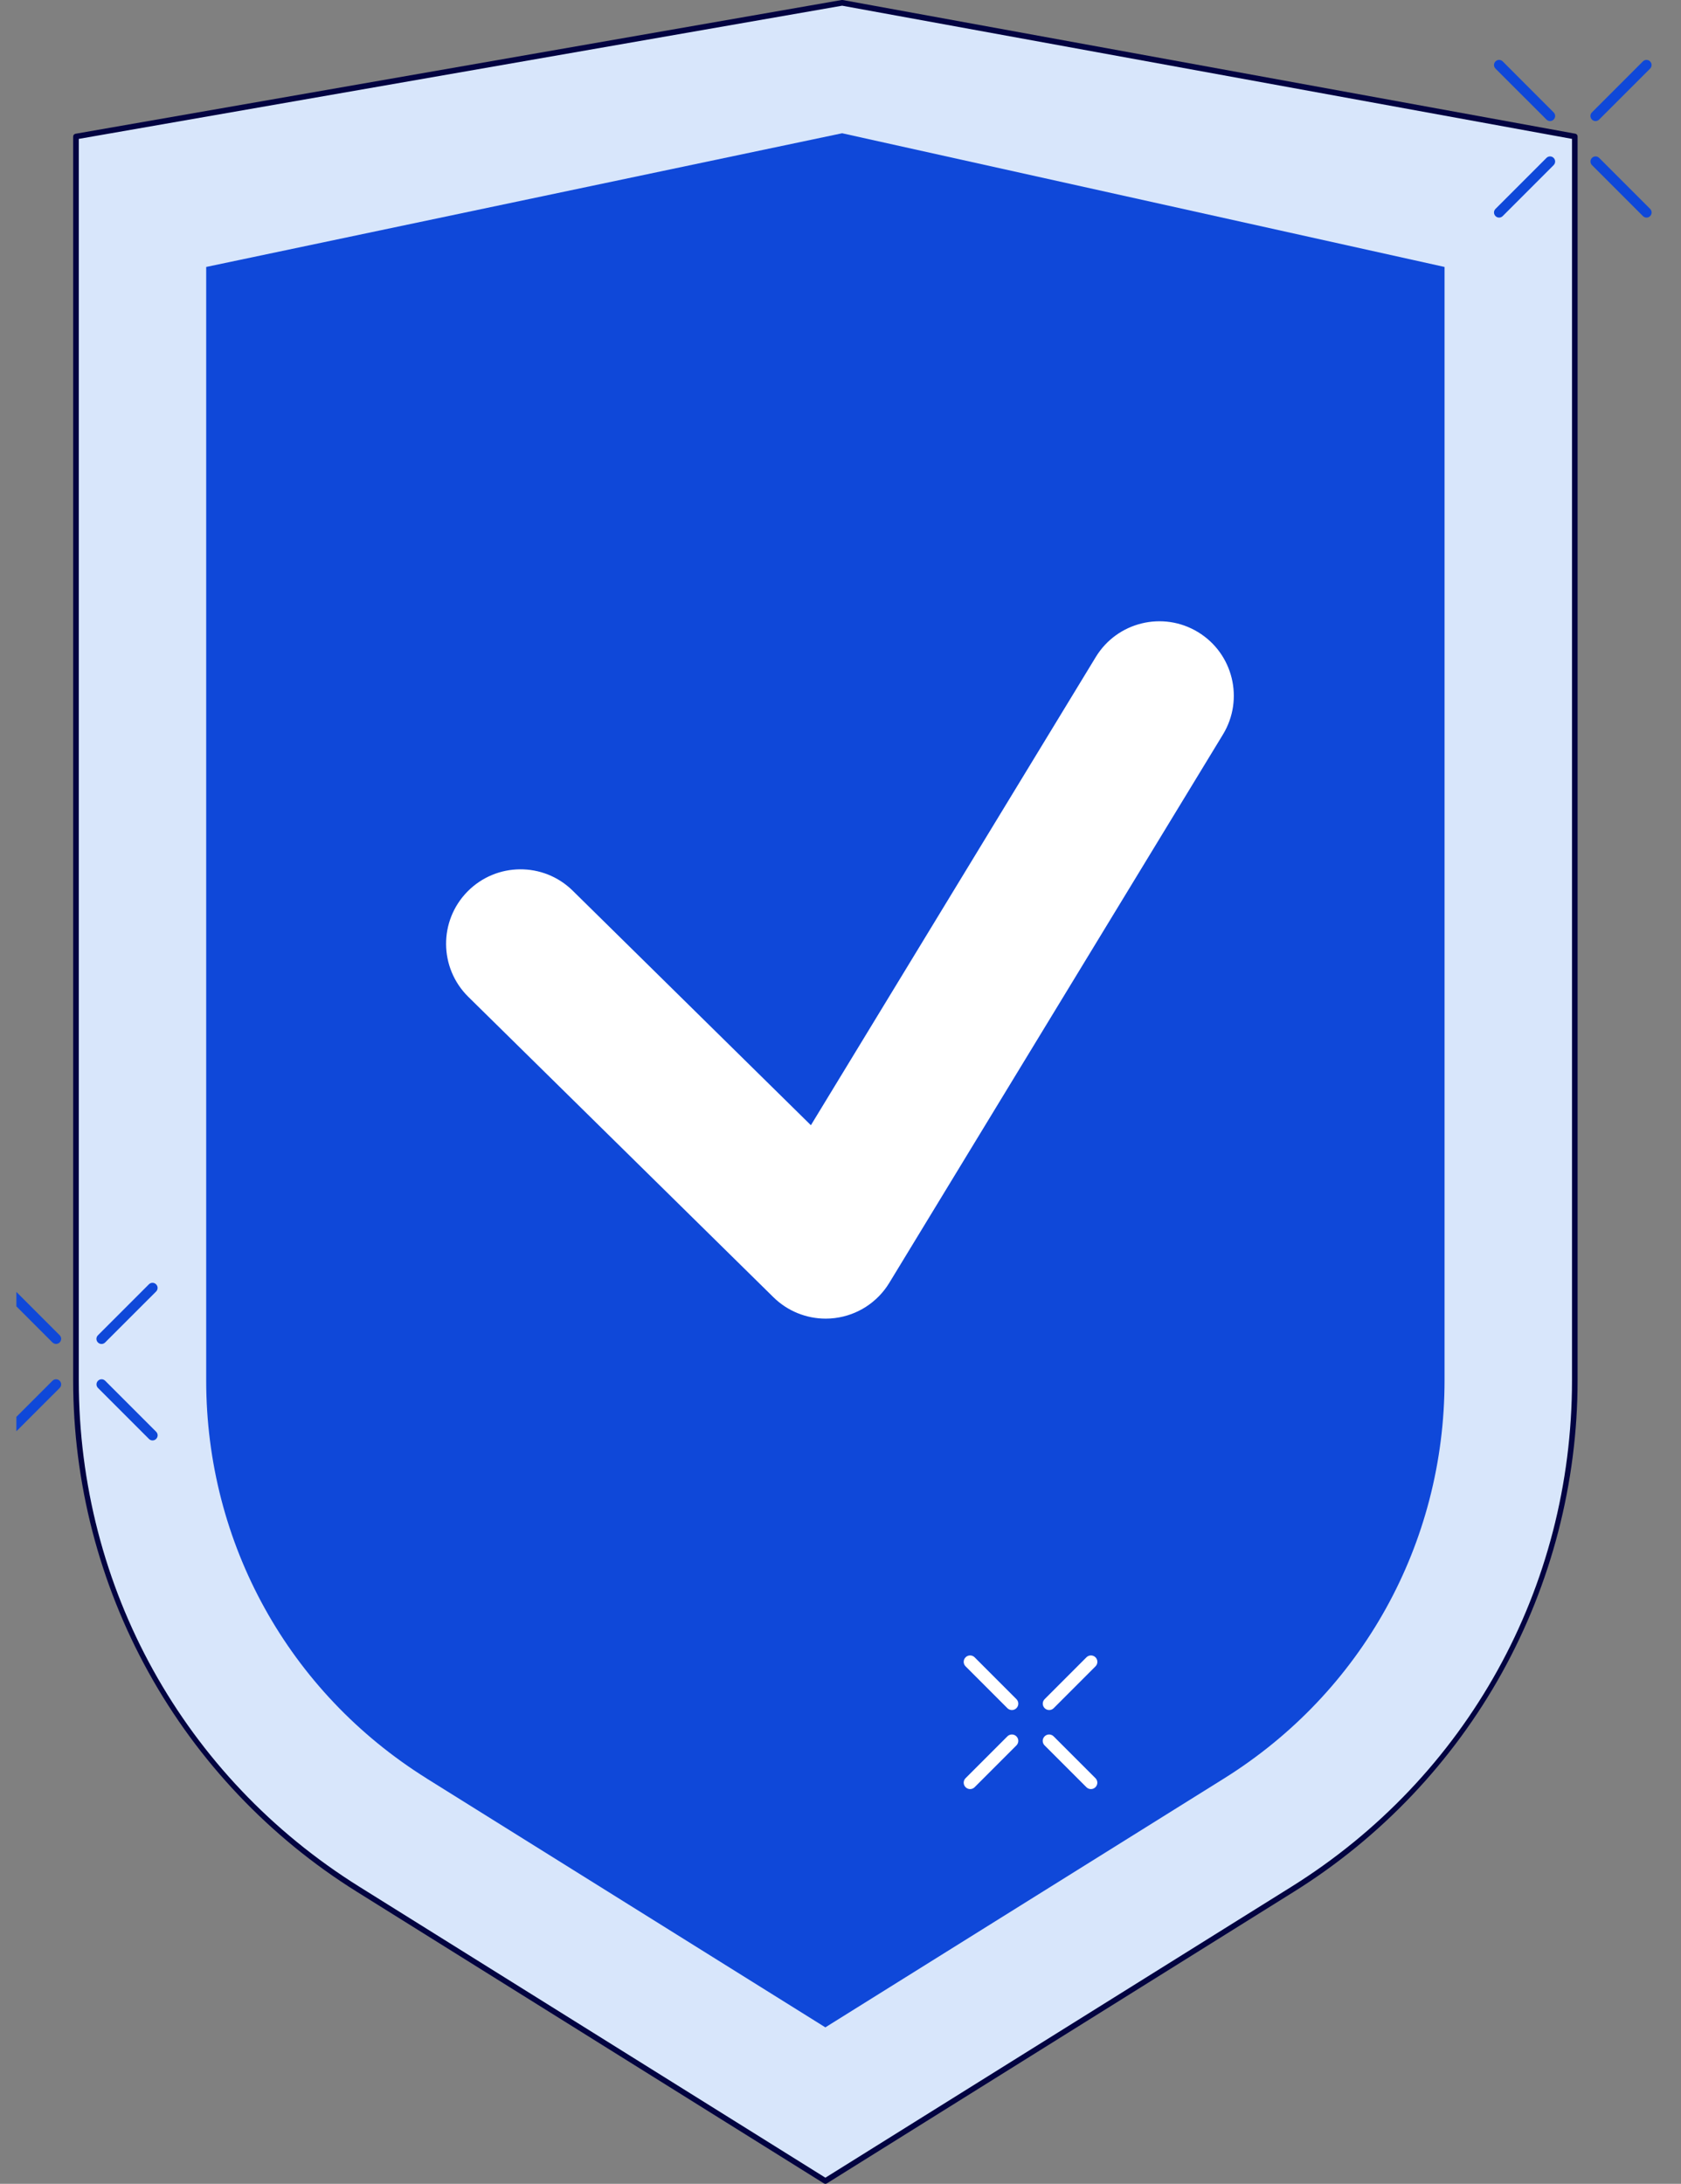 <svg width="77" height="100" viewBox="0 0 77 100" fill="none" xmlns="http://www.w3.org/2000/svg">
<rect x="0" y="0" width="77" height="100" fill="#808080" stroke="none"/>
<g id="Illustration" clip-path="url(#clip0_7056_66)">
<g id="Group">
<g id="Group_2">
<g id="Group_3">
<path id="Vector" d="M72.135 6.252L38.575 0.128L3.482 6.252V63.212C3.482 72.687 8.364 81.493 16.395 86.506L37.808 99.872L59.221 86.506C67.253 81.493 72.135 72.687 72.135 63.212V6.252Z" fill="#D8E6FB"/>
<path id="Vector_2" d="M37.808 100C37.785 100 37.76 99.992 37.739 99.98L16.326 86.613C12.367 84.141 9.077 80.678 6.812 76.593C4.547 72.508 3.351 67.882 3.351 63.209V6.252C3.351 6.189 3.397 6.135 3.459 6.125L38.552 6.92613e-06C38.568 -0.003 38.583 6.92613e-06 38.598 6.92613e-06L72.158 6.122C72.22 6.132 72.263 6.186 72.263 6.25V63.209C72.263 67.879 71.067 72.508 68.802 76.593C66.537 80.678 63.247 84.141 59.288 86.613L37.875 99.98C37.854 99.992 37.831 100 37.806 100H37.808ZM3.609 6.36V63.212C3.609 72.705 8.415 81.373 16.462 86.396L37.808 99.719L59.155 86.396C67.202 81.373 72.007 72.705 72.007 63.212V6.36L38.575 0.261L3.609 6.36Z" fill="#020341"/>
</g>
<path id="Vector_3" d="M19.55 81.44C13.223 77.49 9.445 70.676 9.445 63.212V12.224L38.575 6.102L66.169 12.224V63.212C66.169 70.676 62.391 77.49 56.065 81.44L37.806 92.835L19.547 81.44H19.55Z" fill="#0F48D9"/>
</g>
<path id="Vector_4" d="M37.821 60.382C36.932 60.382 36.07 60.034 35.429 59.403L21.451 45.646C20.11 44.324 20.092 42.167 21.413 40.825C22.735 39.483 24.892 39.465 26.234 40.786L37.144 51.525L50.193 30.086C51.172 28.478 53.271 27.967 54.879 28.946C56.486 29.925 56.998 32.021 56.019 33.632L40.733 58.746C40.191 59.636 39.273 60.228 38.24 60.356C38.1 60.374 37.959 60.382 37.821 60.382Z" fill="white"/>
</g>
<g id="Group_4">
<g id="Group_5">
<path id="Vector_5" d="M4.486 61.473C4.394 61.381 4.394 61.236 4.486 61.144L6.82 58.81C6.912 58.718 7.058 58.718 7.15 58.81C7.242 58.902 7.242 59.048 7.15 59.14L4.816 61.473C4.724 61.565 4.578 61.565 4.486 61.473Z" fill="#0F48D9"/>
<path id="Vector_6" d="M0.069 65.89C-0.023 65.798 -0.023 65.653 0.069 65.561L2.403 63.227C2.495 63.135 2.641 63.135 2.733 63.227C2.825 63.319 2.825 63.465 2.733 63.557L0.399 65.89C0.307 65.983 0.161 65.983 0.069 65.89Z" fill="#0F48D9"/>
<path id="Vector_7" d="M2.403 61.473L0.069 59.137C-0.023 59.045 -0.023 58.899 0.069 58.807C0.161 58.715 0.307 58.715 0.399 58.807L2.733 61.141C2.825 61.233 2.825 61.379 2.733 61.471C2.641 61.563 2.495 61.563 2.403 61.471V61.473Z" fill="#0F48D9"/>
<path id="Vector_8" d="M6.822 65.89L4.489 63.557C4.397 63.465 4.397 63.319 4.489 63.227C4.581 63.135 4.726 63.135 4.818 63.227L7.152 65.561C7.244 65.653 7.244 65.798 7.152 65.89C7.06 65.983 6.915 65.983 6.822 65.89Z" fill="#0F48D9"/>
</g>
<g id="Group_6">
<path id="Vector_9" d="M47.852 78.219C47.736 78.104 47.736 77.92 47.852 77.805L49.766 75.89C49.881 75.775 50.065 75.775 50.18 75.89C50.295 76.005 50.295 76.189 50.18 76.304L48.266 78.219C48.151 78.334 47.967 78.334 47.852 78.219Z" fill="white"/>
<path id="Vector_10" d="M44.23 81.838C44.114 81.723 44.114 81.539 44.23 81.424L46.144 79.51C46.259 79.395 46.443 79.395 46.558 79.51C46.673 79.625 46.673 79.809 46.558 79.924L44.644 81.838C44.529 81.953 44.344 81.953 44.23 81.838Z" fill="white"/>
<path id="Vector_11" d="M46.144 78.219L44.23 76.304C44.114 76.189 44.114 76.005 44.23 75.89C44.344 75.775 44.529 75.775 44.644 75.89L46.558 77.805C46.673 77.92 46.673 78.104 46.558 78.219C46.443 78.334 46.259 78.334 46.144 78.219Z" fill="white"/>
<path id="Vector_12" d="M49.764 81.838L47.849 79.924C47.734 79.809 47.734 79.625 47.849 79.51C47.964 79.395 48.148 79.395 48.263 79.51L50.178 81.424C50.293 81.539 50.293 81.723 50.178 81.838C50.063 81.953 49.879 81.953 49.764 81.838Z" fill="white"/>
</g>
<g id="Group_7">
<path id="Vector_13" d="M72.92 5.475C72.828 5.383 72.828 5.238 72.92 5.146L75.254 2.812C75.346 2.72 75.492 2.72 75.584 2.812C75.675 2.904 75.675 3.05 75.584 3.142L73.25 5.475C73.158 5.567 73.012 5.567 72.92 5.475Z" fill="#0F48D9"/>
<path id="Vector_14" d="M68.503 9.895C68.411 9.803 68.411 9.657 68.503 9.565L70.837 7.231C70.929 7.139 71.074 7.139 71.166 7.231C71.258 7.323 71.258 7.469 71.166 7.561L68.833 9.895C68.741 9.987 68.595 9.987 68.503 9.895Z" fill="#0F48D9"/>
<path id="Vector_15" d="M70.837 5.475L68.503 3.142C68.411 3.05 68.411 2.904 68.503 2.812C68.595 2.72 68.741 2.72 68.833 2.812L71.166 5.146C71.258 5.238 71.258 5.383 71.166 5.475C71.074 5.567 70.929 5.567 70.837 5.475Z" fill="#0F48D9"/>
<path id="Vector_16" d="M75.256 9.895L72.922 7.561C72.831 7.469 72.831 7.323 72.922 7.231C73.015 7.139 73.16 7.139 73.252 7.231L75.586 9.565C75.678 9.657 75.678 9.803 75.586 9.895C75.494 9.987 75.348 9.987 75.256 9.895Z" fill="#0F48D9"/>
</g>
</g>
</g>
<defs>
<clipPath id="clip0_7056_66">
<rect width="75.655" height="100" fill="white" transform="translate(0.75)"/>
</clipPath>
</defs>
</svg>
